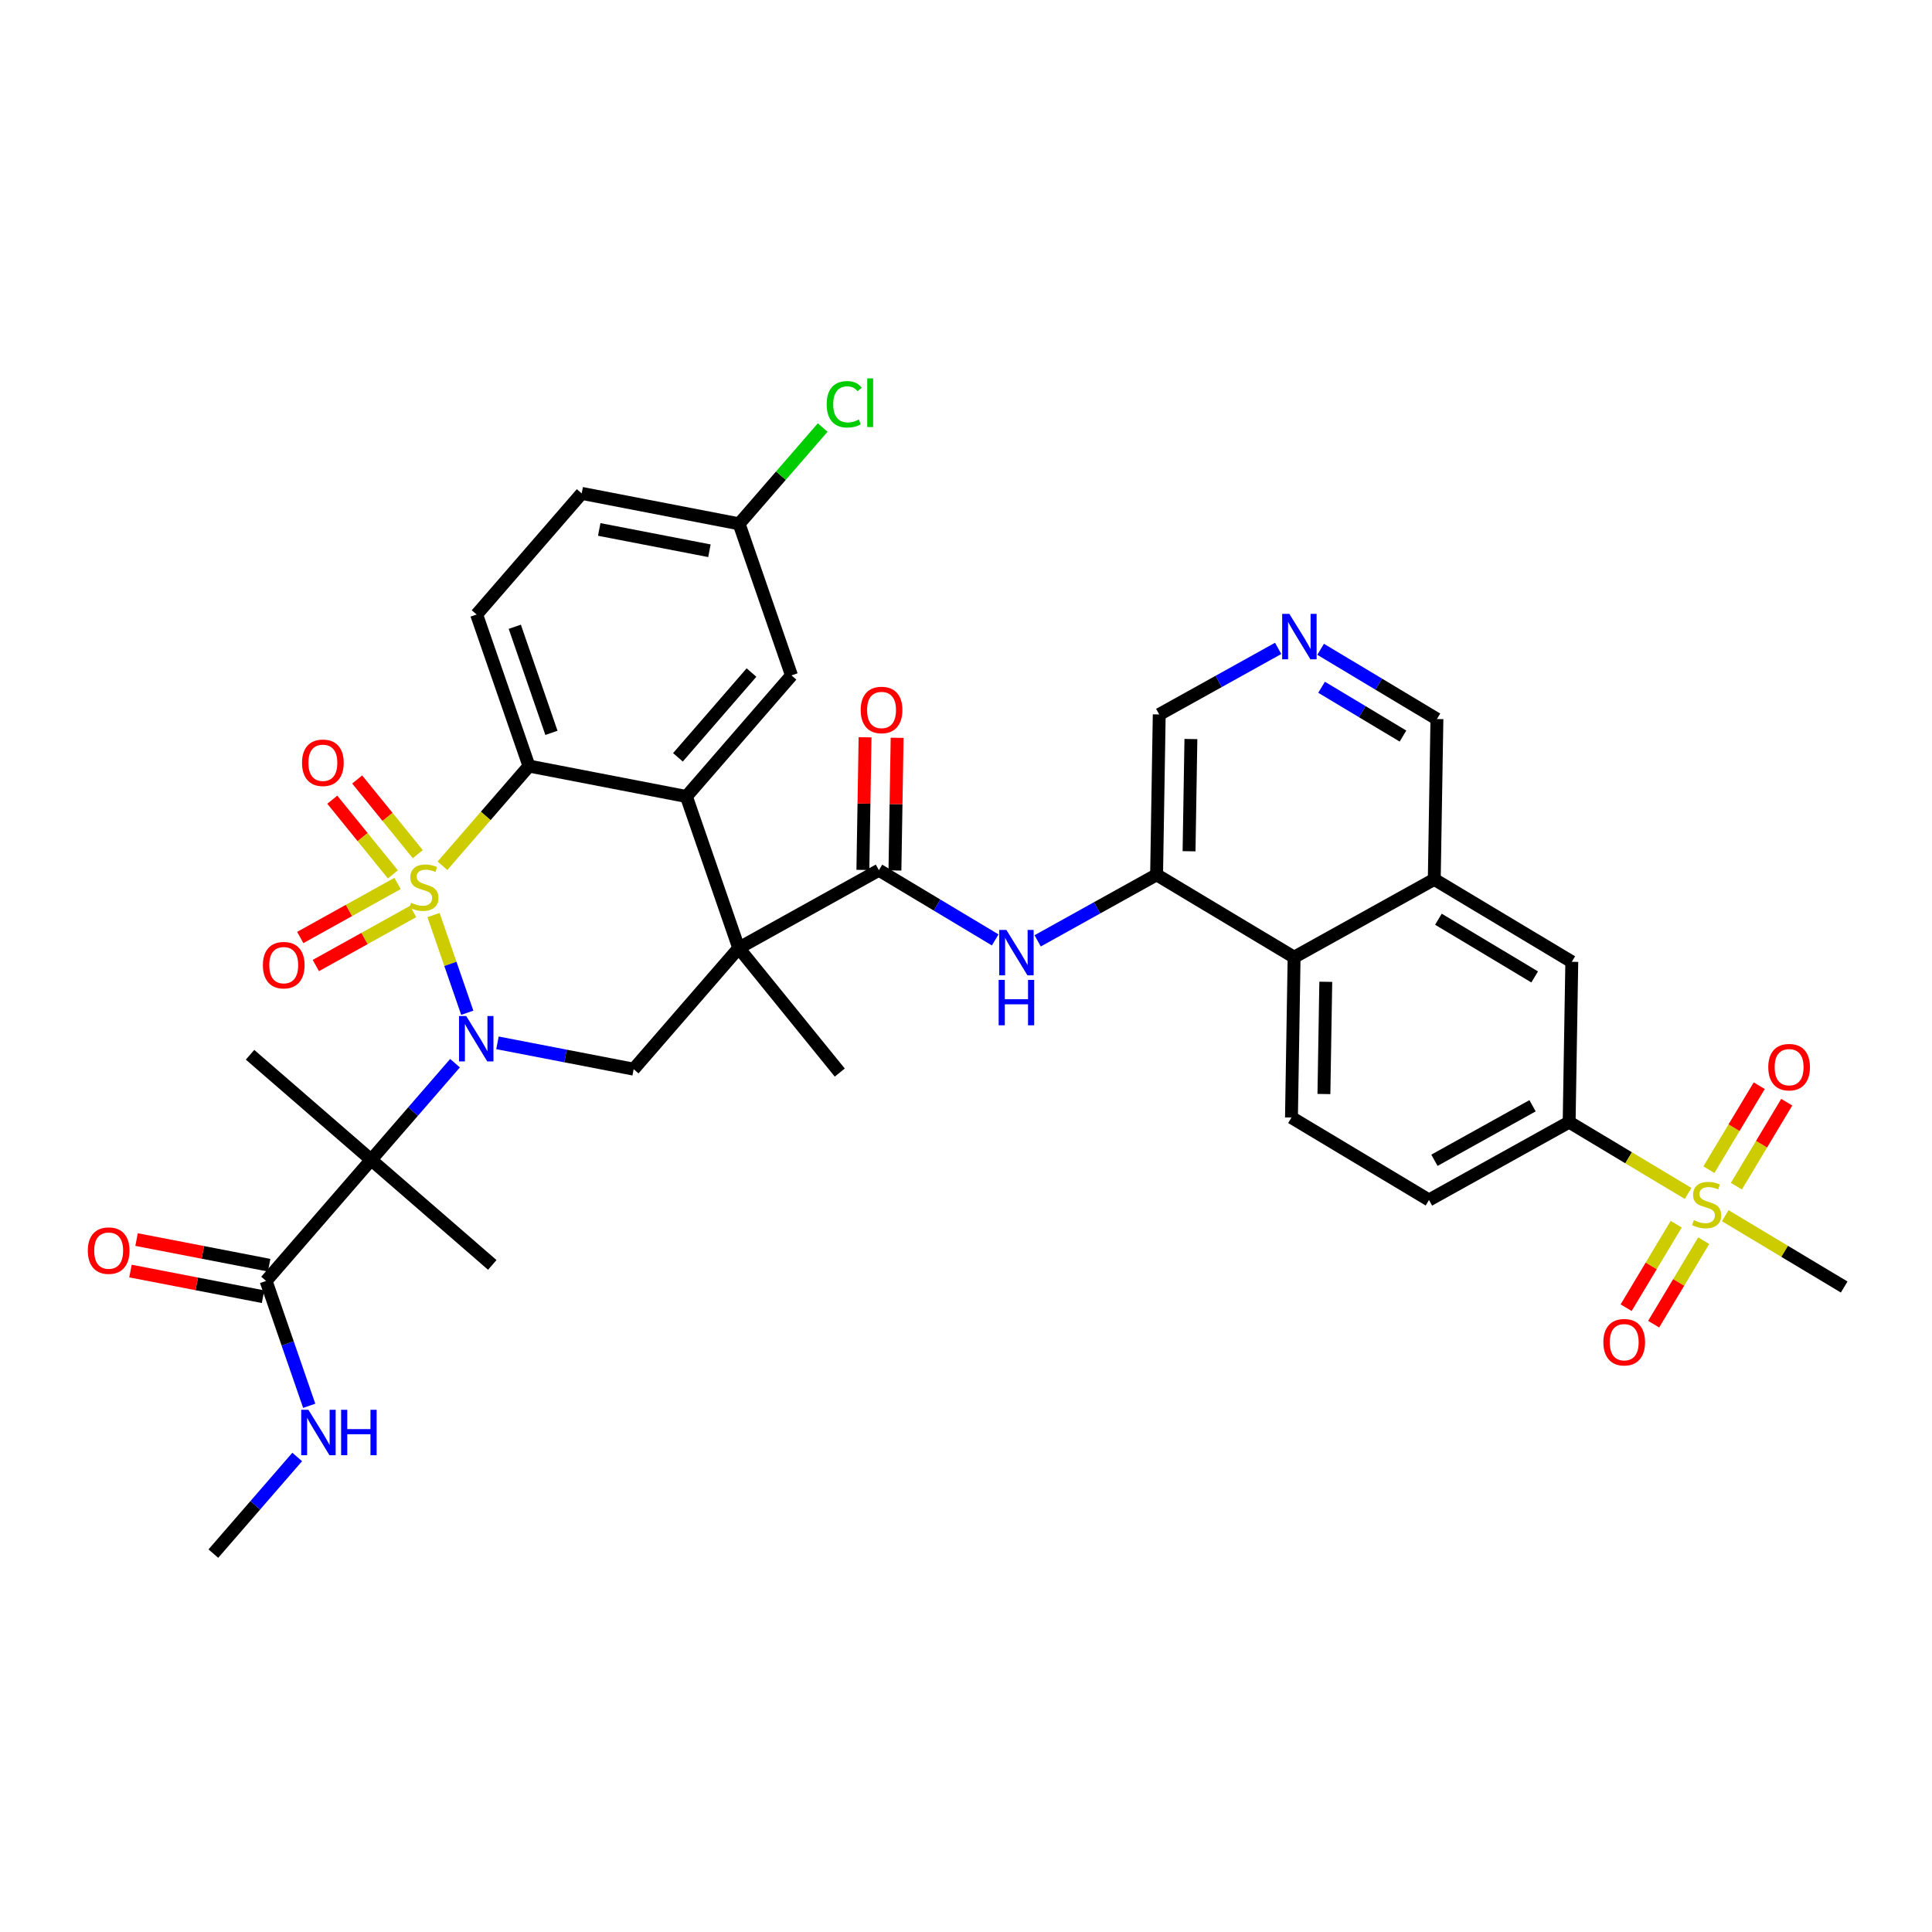 <?xml version='1.0' encoding='iso-8859-1'?>
<svg version='1.1' baseProfile='full'
              xmlns='http://www.w3.org/2000/svg'
                      xmlns:rdkit='http://www.rdkit.org/xml'
                      xmlns:xlink='http://www.w3.org/1999/xlink'
                  xml:space='preserve'
width='300px' height='300px' viewBox='0 0 300 300'>
<!-- END OF HEADER -->
<rect style='opacity:1.0;fill:#FFFFFF;stroke:none' width='300' height='300' x='0' y='0'> </rect>
<rect style='opacity:1.0;fill:#FFFFFF;stroke:none' width='300' height='300' x='0' y='0'> </rect>
<path class='bond-0 atom-0 atom-1' d='M 33.13,241.245 L 39.64,233.742' style='fill:none;fill-rule:evenodd;stroke:#000000;stroke-width:2.0px;stroke-linecap:butt;stroke-linejoin:miter;stroke-opacity:1' />
<path class='bond-0 atom-0 atom-1' d='M 39.64,233.742 L 46.15,226.238' style='fill:none;fill-rule:evenodd;stroke:#0000FF;stroke-width:2.0px;stroke-linecap:butt;stroke-linejoin:miter;stroke-opacity:1' />
<path class='bond-1 atom-1 atom-2' d='M 48.014,218.291 L 44.666,208.598' style='fill:none;fill-rule:evenodd;stroke:#0000FF;stroke-width:2.0px;stroke-linecap:butt;stroke-linejoin:miter;stroke-opacity:1' />
<path class='bond-1 atom-1 atom-2' d='M 44.666,208.598 L 41.318,198.905' style='fill:none;fill-rule:evenodd;stroke:#000000;stroke-width:2.0px;stroke-linecap:butt;stroke-linejoin:miter;stroke-opacity:1' />
<path class='bond-2 atom-2 atom-3' d='M 41.791,196.461 L 31.498,194.47' style='fill:none;fill-rule:evenodd;stroke:#000000;stroke-width:2.0px;stroke-linecap:butt;stroke-linejoin:miter;stroke-opacity:1' />
<path class='bond-2 atom-2 atom-3' d='M 31.498,194.47 L 21.205,192.48' style='fill:none;fill-rule:evenodd;stroke:#FF0000;stroke-width:2.0px;stroke-linecap:butt;stroke-linejoin:miter;stroke-opacity:1' />
<path class='bond-2 atom-2 atom-3' d='M 40.845,201.35 L 30.552,199.359' style='fill:none;fill-rule:evenodd;stroke:#000000;stroke-width:2.0px;stroke-linecap:butt;stroke-linejoin:miter;stroke-opacity:1' />
<path class='bond-2 atom-2 atom-3' d='M 30.552,199.359 L 20.259,197.369' style='fill:none;fill-rule:evenodd;stroke:#FF0000;stroke-width:2.0px;stroke-linecap:butt;stroke-linejoin:miter;stroke-opacity:1' />
<path class='bond-3 atom-2 atom-4' d='M 41.318,198.905 L 57.634,180.099' style='fill:none;fill-rule:evenodd;stroke:#000000;stroke-width:2.0px;stroke-linecap:butt;stroke-linejoin:miter;stroke-opacity:1' />
<path class='bond-4 atom-4 atom-5' d='M 57.634,180.099 L 38.828,163.783' style='fill:none;fill-rule:evenodd;stroke:#000000;stroke-width:2.0px;stroke-linecap:butt;stroke-linejoin:miter;stroke-opacity:1' />
<path class='bond-5 atom-4 atom-6' d='M 57.634,180.099 L 76.441,196.415' style='fill:none;fill-rule:evenodd;stroke:#000000;stroke-width:2.0px;stroke-linecap:butt;stroke-linejoin:miter;stroke-opacity:1' />
<path class='bond-6 atom-4 atom-7' d='M 57.634,180.099 L 64.144,172.596' style='fill:none;fill-rule:evenodd;stroke:#000000;stroke-width:2.0px;stroke-linecap:butt;stroke-linejoin:miter;stroke-opacity:1' />
<path class='bond-6 atom-4 atom-7' d='M 64.144,172.596 L 70.654,165.092' style='fill:none;fill-rule:evenodd;stroke:#0000FF;stroke-width:2.0px;stroke-linecap:butt;stroke-linejoin:miter;stroke-opacity:1' />
<path class='bond-7 atom-7 atom-8' d='M 77.247,161.93 L 87.821,163.975' style='fill:none;fill-rule:evenodd;stroke:#0000FF;stroke-width:2.0px;stroke-linecap:butt;stroke-linejoin:miter;stroke-opacity:1' />
<path class='bond-7 atom-7 atom-8' d='M 87.821,163.975 L 98.395,166.02' style='fill:none;fill-rule:evenodd;stroke:#000000;stroke-width:2.0px;stroke-linecap:butt;stroke-linejoin:miter;stroke-opacity:1' />
<path class='bond-37 atom-35 atom-7' d='M 67.317,142.087 L 69.937,149.673' style='fill:none;fill-rule:evenodd;stroke:#CCCC00;stroke-width:2.0px;stroke-linecap:butt;stroke-linejoin:miter;stroke-opacity:1' />
<path class='bond-37 atom-35 atom-7' d='M 69.937,149.673 L 72.558,157.259' style='fill:none;fill-rule:evenodd;stroke:#0000FF;stroke-width:2.0px;stroke-linecap:butt;stroke-linejoin:miter;stroke-opacity:1' />
<path class='bond-8 atom-8 atom-9' d='M 98.395,166.02 L 114.712,147.214' style='fill:none;fill-rule:evenodd;stroke:#000000;stroke-width:2.0px;stroke-linecap:butt;stroke-linejoin:miter;stroke-opacity:1' />
<path class='bond-9 atom-9 atom-10' d='M 114.712,147.214 L 130.399,166.548' style='fill:none;fill-rule:evenodd;stroke:#000000;stroke-width:2.0px;stroke-linecap:butt;stroke-linejoin:miter;stroke-opacity:1' />
<path class='bond-10 atom-9 atom-11' d='M 114.712,147.214 L 136.476,135.122' style='fill:none;fill-rule:evenodd;stroke:#000000;stroke-width:2.0px;stroke-linecap:butt;stroke-linejoin:miter;stroke-opacity:1' />
<path class='bond-27 atom-9 atom-28' d='M 114.712,147.214 L 106.583,123.68' style='fill:none;fill-rule:evenodd;stroke:#000000;stroke-width:2.0px;stroke-linecap:butt;stroke-linejoin:miter;stroke-opacity:1' />
<path class='bond-11 atom-11 atom-12' d='M 138.966,135.163 L 139.136,124.865' style='fill:none;fill-rule:evenodd;stroke:#000000;stroke-width:2.0px;stroke-linecap:butt;stroke-linejoin:miter;stroke-opacity:1' />
<path class='bond-11 atom-11 atom-12' d='M 139.136,124.865 L 139.306,114.566' style='fill:none;fill-rule:evenodd;stroke:#FF0000;stroke-width:2.0px;stroke-linecap:butt;stroke-linejoin:miter;stroke-opacity:1' />
<path class='bond-11 atom-11 atom-12' d='M 133.987,135.081 L 134.157,124.783' style='fill:none;fill-rule:evenodd;stroke:#000000;stroke-width:2.0px;stroke-linecap:butt;stroke-linejoin:miter;stroke-opacity:1' />
<path class='bond-11 atom-11 atom-12' d='M 134.157,124.783 L 134.327,114.484' style='fill:none;fill-rule:evenodd;stroke:#FF0000;stroke-width:2.0px;stroke-linecap:butt;stroke-linejoin:miter;stroke-opacity:1' />
<path class='bond-12 atom-11 atom-13' d='M 136.476,135.122 L 145.505,140.536' style='fill:none;fill-rule:evenodd;stroke:#000000;stroke-width:2.0px;stroke-linecap:butt;stroke-linejoin:miter;stroke-opacity:1' />
<path class='bond-12 atom-11 atom-13' d='M 145.505,140.536 L 154.534,145.949' style='fill:none;fill-rule:evenodd;stroke:#0000FF;stroke-width:2.0px;stroke-linecap:butt;stroke-linejoin:miter;stroke-opacity:1' />
<path class='bond-13 atom-13 atom-14' d='M 161.127,146.094 L 170.361,140.964' style='fill:none;fill-rule:evenodd;stroke:#0000FF;stroke-width:2.0px;stroke-linecap:butt;stroke-linejoin:miter;stroke-opacity:1' />
<path class='bond-13 atom-13 atom-14' d='M 170.361,140.964 L 179.595,135.834' style='fill:none;fill-rule:evenodd;stroke:#000000;stroke-width:2.0px;stroke-linecap:butt;stroke-linejoin:miter;stroke-opacity:1' />
<path class='bond-14 atom-14 atom-15' d='M 179.595,135.834 L 180.005,110.939' style='fill:none;fill-rule:evenodd;stroke:#000000;stroke-width:2.0px;stroke-linecap:butt;stroke-linejoin:miter;stroke-opacity:1' />
<path class='bond-14 atom-14 atom-15' d='M 184.635,132.182 L 184.923,114.756' style='fill:none;fill-rule:evenodd;stroke:#000000;stroke-width:2.0px;stroke-linecap:butt;stroke-linejoin:miter;stroke-opacity:1' />
<path class='bond-38 atom-27 atom-14' d='M 200.948,148.637 L 179.595,135.834' style='fill:none;fill-rule:evenodd;stroke:#000000;stroke-width:2.0px;stroke-linecap:butt;stroke-linejoin:miter;stroke-opacity:1' />
<path class='bond-15 atom-15 atom-16' d='M 180.005,110.939 L 189.239,105.809' style='fill:none;fill-rule:evenodd;stroke:#000000;stroke-width:2.0px;stroke-linecap:butt;stroke-linejoin:miter;stroke-opacity:1' />
<path class='bond-15 atom-15 atom-16' d='M 189.239,105.809 L 198.473,100.679' style='fill:none;fill-rule:evenodd;stroke:#0000FF;stroke-width:2.0px;stroke-linecap:butt;stroke-linejoin:miter;stroke-opacity:1' />
<path class='bond-16 atom-16 atom-17' d='M 205.066,100.824 L 214.095,106.237' style='fill:none;fill-rule:evenodd;stroke:#0000FF;stroke-width:2.0px;stroke-linecap:butt;stroke-linejoin:miter;stroke-opacity:1' />
<path class='bond-16 atom-16 atom-17' d='M 214.095,106.237 L 223.124,111.651' style='fill:none;fill-rule:evenodd;stroke:#000000;stroke-width:2.0px;stroke-linecap:butt;stroke-linejoin:miter;stroke-opacity:1' />
<path class='bond-16 atom-16 atom-17' d='M 205.214,106.719 L 211.534,110.508' style='fill:none;fill-rule:evenodd;stroke:#0000FF;stroke-width:2.0px;stroke-linecap:butt;stroke-linejoin:miter;stroke-opacity:1' />
<path class='bond-16 atom-16 atom-17' d='M 211.534,110.508 L 217.854,114.297' style='fill:none;fill-rule:evenodd;stroke:#000000;stroke-width:2.0px;stroke-linecap:butt;stroke-linejoin:miter;stroke-opacity:1' />
<path class='bond-17 atom-17 atom-18' d='M 223.124,111.651 L 222.713,136.545' style='fill:none;fill-rule:evenodd;stroke:#000000;stroke-width:2.0px;stroke-linecap:butt;stroke-linejoin:miter;stroke-opacity:1' />
<path class='bond-18 atom-18 atom-19' d='M 222.713,136.545 L 244.067,149.348' style='fill:none;fill-rule:evenodd;stroke:#000000;stroke-width:2.0px;stroke-linecap:butt;stroke-linejoin:miter;stroke-opacity:1' />
<path class='bond-18 atom-18 atom-19' d='M 223.355,142.736 L 238.303,151.698' style='fill:none;fill-rule:evenodd;stroke:#000000;stroke-width:2.0px;stroke-linecap:butt;stroke-linejoin:miter;stroke-opacity:1' />
<path class='bond-40 atom-27 atom-18' d='M 200.948,148.637 L 222.713,136.545' style='fill:none;fill-rule:evenodd;stroke:#000000;stroke-width:2.0px;stroke-linecap:butt;stroke-linejoin:miter;stroke-opacity:1' />
<path class='bond-19 atom-19 atom-20' d='M 244.067,149.348 L 243.656,174.242' style='fill:none;fill-rule:evenodd;stroke:#000000;stroke-width:2.0px;stroke-linecap:butt;stroke-linejoin:miter;stroke-opacity:1' />
<path class='bond-20 atom-20 atom-21' d='M 243.656,174.242 L 252.891,179.779' style='fill:none;fill-rule:evenodd;stroke:#000000;stroke-width:2.0px;stroke-linecap:butt;stroke-linejoin:miter;stroke-opacity:1' />
<path class='bond-20 atom-20 atom-21' d='M 252.891,179.779 L 262.127,185.316' style='fill:none;fill-rule:evenodd;stroke:#CCCC00;stroke-width:2.0px;stroke-linecap:butt;stroke-linejoin:miter;stroke-opacity:1' />
<path class='bond-24 atom-20 atom-25' d='M 243.656,174.242 L 221.892,186.334' style='fill:none;fill-rule:evenodd;stroke:#000000;stroke-width:2.0px;stroke-linecap:butt;stroke-linejoin:miter;stroke-opacity:1' />
<path class='bond-24 atom-20 atom-25' d='M 237.973,171.703 L 222.738,180.167' style='fill:none;fill-rule:evenodd;stroke:#000000;stroke-width:2.0px;stroke-linecap:butt;stroke-linejoin:miter;stroke-opacity:1' />
<path class='bond-21 atom-21 atom-22' d='M 267.893,188.774 L 277.128,194.311' style='fill:none;fill-rule:evenodd;stroke:#CCCC00;stroke-width:2.0px;stroke-linecap:butt;stroke-linejoin:miter;stroke-opacity:1' />
<path class='bond-21 atom-21 atom-22' d='M 277.128,194.311 L 286.364,199.848' style='fill:none;fill-rule:evenodd;stroke:#000000;stroke-width:2.0px;stroke-linecap:butt;stroke-linejoin:miter;stroke-opacity:1' />
<path class='bond-22 atom-21 atom-23' d='M 269.626,184.187 L 273.535,177.668' style='fill:none;fill-rule:evenodd;stroke:#CCCC00;stroke-width:2.0px;stroke-linecap:butt;stroke-linejoin:miter;stroke-opacity:1' />
<path class='bond-22 atom-21 atom-23' d='M 273.535,177.668 L 277.444,171.148' style='fill:none;fill-rule:evenodd;stroke:#FF0000;stroke-width:2.0px;stroke-linecap:butt;stroke-linejoin:miter;stroke-opacity:1' />
<path class='bond-22 atom-21 atom-23' d='M 265.355,181.627 L 269.264,175.107' style='fill:none;fill-rule:evenodd;stroke:#CCCC00;stroke-width:2.0px;stroke-linecap:butt;stroke-linejoin:miter;stroke-opacity:1' />
<path class='bond-22 atom-21 atom-23' d='M 269.264,175.107 L 273.173,168.588' style='fill:none;fill-rule:evenodd;stroke:#FF0000;stroke-width:2.0px;stroke-linecap:butt;stroke-linejoin:miter;stroke-opacity:1' />
<path class='bond-23 atom-21 atom-24' d='M 260.28,190.092 L 256.393,196.574' style='fill:none;fill-rule:evenodd;stroke:#CCCC00;stroke-width:2.0px;stroke-linecap:butt;stroke-linejoin:miter;stroke-opacity:1' />
<path class='bond-23 atom-21 atom-24' d='M 256.393,196.574 L 252.507,203.057' style='fill:none;fill-rule:evenodd;stroke:#FF0000;stroke-width:2.0px;stroke-linecap:butt;stroke-linejoin:miter;stroke-opacity:1' />
<path class='bond-23 atom-21 atom-24' d='M 264.551,192.653 L 260.664,199.135' style='fill:none;fill-rule:evenodd;stroke:#CCCC00;stroke-width:2.0px;stroke-linecap:butt;stroke-linejoin:miter;stroke-opacity:1' />
<path class='bond-23 atom-21 atom-24' d='M 260.664,199.135 L 256.778,205.617' style='fill:none;fill-rule:evenodd;stroke:#FF0000;stroke-width:2.0px;stroke-linecap:butt;stroke-linejoin:miter;stroke-opacity:1' />
<path class='bond-25 atom-25 atom-26' d='M 221.892,186.334 L 200.538,173.531' style='fill:none;fill-rule:evenodd;stroke:#000000;stroke-width:2.0px;stroke-linecap:butt;stroke-linejoin:miter;stroke-opacity:1' />
<path class='bond-26 atom-26 atom-27' d='M 200.538,173.531 L 200.948,148.637' style='fill:none;fill-rule:evenodd;stroke:#000000;stroke-width:2.0px;stroke-linecap:butt;stroke-linejoin:miter;stroke-opacity:1' />
<path class='bond-26 atom-26 atom-27' d='M 205.578,169.879 L 205.866,152.453' style='fill:none;fill-rule:evenodd;stroke:#000000;stroke-width:2.0px;stroke-linecap:butt;stroke-linejoin:miter;stroke-opacity:1' />
<path class='bond-28 atom-28 atom-29' d='M 106.583,123.68 L 122.9,104.874' style='fill:none;fill-rule:evenodd;stroke:#000000;stroke-width:2.0px;stroke-linecap:butt;stroke-linejoin:miter;stroke-opacity:1' />
<path class='bond-28 atom-28 atom-29' d='M 105.27,117.596 L 116.691,104.432' style='fill:none;fill-rule:evenodd;stroke:#000000;stroke-width:2.0px;stroke-linecap:butt;stroke-linejoin:miter;stroke-opacity:1' />
<path class='bond-39 atom-34 atom-28' d='M 82.139,118.953 L 106.583,123.68' style='fill:none;fill-rule:evenodd;stroke:#000000;stroke-width:2.0px;stroke-linecap:butt;stroke-linejoin:miter;stroke-opacity:1' />
<path class='bond-29 atom-29 atom-30' d='M 122.9,104.874 L 114.771,81.341' style='fill:none;fill-rule:evenodd;stroke:#000000;stroke-width:2.0px;stroke-linecap:butt;stroke-linejoin:miter;stroke-opacity:1' />
<path class='bond-30 atom-30 atom-31' d='M 114.771,81.341 L 121.259,73.863' style='fill:none;fill-rule:evenodd;stroke:#000000;stroke-width:2.0px;stroke-linecap:butt;stroke-linejoin:miter;stroke-opacity:1' />
<path class='bond-30 atom-30 atom-31' d='M 121.259,73.863 L 127.746,66.386' style='fill:none;fill-rule:evenodd;stroke:#00CC00;stroke-width:2.0px;stroke-linecap:butt;stroke-linejoin:miter;stroke-opacity:1' />
<path class='bond-31 atom-30 atom-32' d='M 114.771,81.341 L 90.326,76.613' style='fill:none;fill-rule:evenodd;stroke:#000000;stroke-width:2.0px;stroke-linecap:butt;stroke-linejoin:miter;stroke-opacity:1' />
<path class='bond-31 atom-30 atom-32' d='M 110.159,85.521 L 93.048,82.212' style='fill:none;fill-rule:evenodd;stroke:#000000;stroke-width:2.0px;stroke-linecap:butt;stroke-linejoin:miter;stroke-opacity:1' />
<path class='bond-32 atom-32 atom-33' d='M 90.326,76.613 L 74.01,95.42' style='fill:none;fill-rule:evenodd;stroke:#000000;stroke-width:2.0px;stroke-linecap:butt;stroke-linejoin:miter;stroke-opacity:1' />
<path class='bond-33 atom-33 atom-34' d='M 74.01,95.42 L 82.139,118.953' style='fill:none;fill-rule:evenodd;stroke:#000000;stroke-width:2.0px;stroke-linecap:butt;stroke-linejoin:miter;stroke-opacity:1' />
<path class='bond-33 atom-33 atom-34' d='M 79.936,97.324 L 85.626,113.797' style='fill:none;fill-rule:evenodd;stroke:#000000;stroke-width:2.0px;stroke-linecap:butt;stroke-linejoin:miter;stroke-opacity:1' />
<path class='bond-34 atom-34 atom-35' d='M 82.139,118.953 L 75.422,126.695' style='fill:none;fill-rule:evenodd;stroke:#000000;stroke-width:2.0px;stroke-linecap:butt;stroke-linejoin:miter;stroke-opacity:1' />
<path class='bond-34 atom-34 atom-35' d='M 75.422,126.695 L 68.705,134.436' style='fill:none;fill-rule:evenodd;stroke:#CCCC00;stroke-width:2.0px;stroke-linecap:butt;stroke-linejoin:miter;stroke-opacity:1' />
<path class='bond-35 atom-35 atom-36' d='M 64.873,132.637 L 60.167,126.838' style='fill:none;fill-rule:evenodd;stroke:#CCCC00;stroke-width:2.0px;stroke-linecap:butt;stroke-linejoin:miter;stroke-opacity:1' />
<path class='bond-35 atom-35 atom-36' d='M 60.167,126.838 L 55.462,121.039' style='fill:none;fill-rule:evenodd;stroke:#FF0000;stroke-width:2.0px;stroke-linecap:butt;stroke-linejoin:miter;stroke-opacity:1' />
<path class='bond-35 atom-35 atom-36' d='M 61.006,135.775 L 56.301,129.976' style='fill:none;fill-rule:evenodd;stroke:#CCCC00;stroke-width:2.0px;stroke-linecap:butt;stroke-linejoin:miter;stroke-opacity:1' />
<path class='bond-35 atom-35 atom-36' d='M 56.301,129.976 L 51.596,124.177' style='fill:none;fill-rule:evenodd;stroke:#FF0000;stroke-width:2.0px;stroke-linecap:butt;stroke-linejoin:miter;stroke-opacity:1' />
<path class='bond-36 atom-35 atom-37' d='M 61.73,137.185 L 54.178,141.38' style='fill:none;fill-rule:evenodd;stroke:#CCCC00;stroke-width:2.0px;stroke-linecap:butt;stroke-linejoin:miter;stroke-opacity:1' />
<path class='bond-36 atom-35 atom-37' d='M 54.178,141.38 L 46.625,145.576' style='fill:none;fill-rule:evenodd;stroke:#FF0000;stroke-width:2.0px;stroke-linecap:butt;stroke-linejoin:miter;stroke-opacity:1' />
<path class='bond-36 atom-35 atom-37' d='M 64.148,141.538 L 56.596,145.733' style='fill:none;fill-rule:evenodd;stroke:#CCCC00;stroke-width:2.0px;stroke-linecap:butt;stroke-linejoin:miter;stroke-opacity:1' />
<path class='bond-36 atom-35 atom-37' d='M 56.596,145.733 L 49.044,149.929' style='fill:none;fill-rule:evenodd;stroke:#FF0000;stroke-width:2.0px;stroke-linecap:butt;stroke-linejoin:miter;stroke-opacity:1' />
<path  class='atom-1' d='M 47.888 218.913
L 50.198 222.648
Q 50.427 223.016, 50.796 223.684
Q 51.164 224.351, 51.184 224.391
L 51.184 218.913
L 52.12 218.913
L 52.12 225.964
L 51.154 225.964
L 48.675 221.881
Q 48.386 221.403, 48.077 220.855
Q 47.778 220.307, 47.689 220.138
L 47.689 225.964
L 46.772 225.964
L 46.772 218.913
L 47.888 218.913
' fill='#0000FF'/>
<path  class='atom-1' d='M 52.967 218.913
L 53.923 218.913
L 53.923 221.911
L 57.528 221.911
L 57.528 218.913
L 58.484 218.913
L 58.484 225.964
L 57.528 225.964
L 57.528 222.708
L 53.923 222.708
L 53.923 225.964
L 52.967 225.964
L 52.967 218.913
' fill='#0000FF'/>
<path  class='atom-3' d='M 13.636 194.198
Q 13.636 192.505, 14.473 191.559
Q 15.309 190.613, 16.873 190.613
Q 18.437 190.613, 19.273 191.559
Q 20.11 192.505, 20.11 194.198
Q 20.11 195.911, 19.263 196.887
Q 18.417 197.853, 16.873 197.853
Q 15.319 197.853, 14.473 196.887
Q 13.636 195.921, 13.636 194.198
M 16.873 197.056
Q 17.949 197.056, 18.526 196.339
Q 19.114 195.612, 19.114 194.198
Q 19.114 192.814, 18.526 192.116
Q 17.949 191.409, 16.873 191.409
Q 15.797 191.409, 15.21 192.106
Q 14.632 192.804, 14.632 194.198
Q 14.632 195.622, 15.21 196.339
Q 15.797 197.056, 16.873 197.056
' fill='#FF0000'/>
<path  class='atom-7' d='M 72.392 157.767
L 74.703 161.502
Q 74.932 161.87, 75.3 162.538
Q 75.669 163.205, 75.689 163.245
L 75.689 157.767
L 76.625 157.767
L 76.625 164.818
L 75.659 164.818
L 73.179 160.735
Q 72.89 160.257, 72.581 159.709
Q 72.282 159.162, 72.193 158.992
L 72.193 164.818
L 71.277 164.818
L 71.277 157.767
L 72.392 157.767
' fill='#0000FF'/>
<path  class='atom-12' d='M 133.65 110.248
Q 133.65 108.555, 134.487 107.609
Q 135.323 106.663, 136.887 106.663
Q 138.451 106.663, 139.287 107.609
Q 140.124 108.555, 140.124 110.248
Q 140.124 111.961, 139.277 112.937
Q 138.431 113.903, 136.887 113.903
Q 135.333 113.903, 134.487 112.937
Q 133.65 111.971, 133.65 110.248
M 136.887 113.106
Q 137.963 113.106, 138.54 112.389
Q 139.128 111.662, 139.128 110.248
Q 139.128 108.864, 138.54 108.167
Q 137.963 107.459, 136.887 107.459
Q 135.811 107.459, 135.224 108.157
Q 134.646 108.854, 134.646 110.248
Q 134.646 111.672, 135.224 112.389
Q 135.811 113.106, 136.887 113.106
' fill='#FF0000'/>
<path  class='atom-13' d='M 156.272 144.4
L 158.582 148.134
Q 158.811 148.503, 159.18 149.17
Q 159.548 149.837, 159.568 149.877
L 159.568 144.4
L 160.504 144.4
L 160.504 151.451
L 159.538 151.451
L 157.058 147.368
Q 156.77 146.89, 156.461 146.342
Q 156.162 145.794, 156.072 145.625
L 156.072 151.451
L 155.156 151.451
L 155.156 144.4
L 156.272 144.4
' fill='#0000FF'/>
<path  class='atom-13' d='M 155.071 152.156
L 156.028 152.156
L 156.028 155.154
L 159.633 155.154
L 159.633 152.156
L 160.589 152.156
L 160.589 159.207
L 159.633 159.207
L 159.633 155.95
L 156.028 155.95
L 156.028 159.207
L 155.071 159.207
L 155.071 152.156
' fill='#0000FF'/>
<path  class='atom-16' d='M 200.211 95.322
L 202.522 99.057
Q 202.751 99.425, 203.119 100.093
Q 203.488 100.76, 203.508 100.8
L 203.508 95.322
L 204.444 95.322
L 204.444 102.373
L 203.478 102.373
L 200.998 98.29
Q 200.709 97.812, 200.4 97.264
Q 200.102 96.717, 200.012 96.547
L 200.012 102.373
L 199.096 102.373
L 199.096 95.322
L 200.211 95.322
' fill='#0000FF'/>
<path  class='atom-21' d='M 263.018 189.465
Q 263.098 189.495, 263.426 189.634
Q 263.755 189.774, 264.114 189.863
Q 264.482 189.943, 264.841 189.943
Q 265.508 189.943, 265.896 189.624
Q 266.285 189.296, 266.285 188.728
Q 266.285 188.34, 266.085 188.101
Q 265.896 187.862, 265.597 187.732
Q 265.299 187.603, 264.801 187.453
Q 264.173 187.264, 263.795 187.085
Q 263.426 186.906, 263.157 186.527
Q 262.899 186.149, 262.899 185.511
Q 262.899 184.625, 263.496 184.077
Q 264.104 183.53, 265.299 183.53
Q 266.115 183.53, 267.041 183.918
L 266.812 184.685
Q 265.966 184.336, 265.329 184.336
Q 264.641 184.336, 264.263 184.625
Q 263.884 184.904, 263.894 185.392
Q 263.894 185.77, 264.084 185.999
Q 264.283 186.228, 264.562 186.358
Q 264.85 186.487, 265.329 186.637
Q 265.966 186.836, 266.344 187.035
Q 266.723 187.234, 266.992 187.643
Q 267.271 188.041, 267.271 188.728
Q 267.271 189.704, 266.613 190.232
Q 265.966 190.75, 264.88 190.75
Q 264.253 190.75, 263.775 190.61
Q 263.307 190.481, 262.749 190.252
L 263.018 189.465
' fill='#CCCC00'/>
<path  class='atom-23' d='M 274.576 165.711
Q 274.576 164.018, 275.413 163.072
Q 276.249 162.126, 277.813 162.126
Q 279.376 162.126, 280.213 163.072
Q 281.049 164.018, 281.049 165.711
Q 281.049 167.424, 280.203 168.4
Q 279.356 169.366, 277.813 169.366
Q 276.259 169.366, 275.413 168.4
Q 274.576 167.434, 274.576 165.711
M 277.813 168.569
Q 278.888 168.569, 279.466 167.852
Q 280.053 167.125, 280.053 165.711
Q 280.053 164.327, 279.466 163.63
Q 278.888 162.923, 277.813 162.923
Q 276.737 162.923, 276.15 163.62
Q 275.572 164.317, 275.572 165.711
Q 275.572 167.135, 276.15 167.852
Q 276.737 168.569, 277.813 168.569
' fill='#FF0000'/>
<path  class='atom-24' d='M 248.97 208.419
Q 248.97 206.726, 249.807 205.78
Q 250.643 204.834, 252.207 204.834
Q 253.771 204.834, 254.607 205.78
Q 255.444 206.726, 255.444 208.419
Q 255.444 210.132, 254.597 211.108
Q 253.751 212.074, 252.207 212.074
Q 250.653 212.074, 249.807 211.108
Q 248.97 210.142, 248.97 208.419
M 252.207 211.277
Q 253.283 211.277, 253.86 210.56
Q 254.448 209.833, 254.448 208.419
Q 254.448 207.034, 253.86 206.337
Q 253.283 205.63, 252.207 205.63
Q 251.131 205.63, 250.544 206.327
Q 249.966 207.025, 249.966 208.419
Q 249.966 209.843, 250.544 210.56
Q 251.131 211.277, 252.207 211.277
' fill='#FF0000'/>
<path  class='atom-31' d='M 128.369 62.779
Q 128.369 61.026, 129.186 60.109
Q 130.012 59.183, 131.576 59.183
Q 133.03 59.183, 133.807 60.209
L 133.149 60.747
Q 132.582 60, 131.576 60
Q 130.51 60, 129.942 60.717
Q 129.385 61.424, 129.385 62.779
Q 129.385 64.173, 129.962 64.89
Q 130.55 65.607, 131.685 65.607
Q 132.462 65.607, 133.368 65.139
L 133.647 65.886
Q 133.279 66.125, 132.721 66.264
Q 132.163 66.404, 131.546 66.404
Q 130.012 66.404, 129.186 65.468
Q 128.369 64.531, 128.369 62.779
' fill='#00CC00'/>
<path  class='atom-31' d='M 134.663 58.755
L 135.579 58.755
L 135.579 66.314
L 134.663 66.314
L 134.663 58.755
' fill='#00CC00'/>
<path  class='atom-35' d='M 63.83 140.179
Q 63.91 140.209, 64.239 140.349
Q 64.567 140.488, 64.926 140.578
Q 65.294 140.657, 65.653 140.657
Q 66.32 140.657, 66.709 140.339
Q 67.097 140.01, 67.097 139.442
Q 67.097 139.054, 66.898 138.815
Q 66.709 138.576, 66.41 138.447
Q 66.111 138.317, 65.613 138.168
Q 64.986 137.978, 64.607 137.799
Q 64.239 137.62, 63.97 137.241
Q 63.711 136.863, 63.711 136.226
Q 63.711 135.339, 64.308 134.792
Q 64.916 134.244, 66.111 134.244
Q 66.928 134.244, 67.854 134.632
L 67.625 135.399
Q 66.778 135.05, 66.141 135.05
Q 65.454 135.05, 65.075 135.339
Q 64.697 135.618, 64.707 136.106
Q 64.707 136.485, 64.896 136.714
Q 65.095 136.943, 65.374 137.072
Q 65.663 137.202, 66.141 137.351
Q 66.778 137.55, 67.157 137.749
Q 67.535 137.949, 67.804 138.357
Q 68.083 138.755, 68.083 139.442
Q 68.083 140.418, 67.426 140.946
Q 66.778 141.464, 65.693 141.464
Q 65.065 141.464, 64.587 141.325
Q 64.119 141.195, 63.562 140.966
L 63.83 140.179
' fill='#CCCC00'/>
<path  class='atom-36' d='M 46.898 118.445
Q 46.898 116.752, 47.735 115.806
Q 48.571 114.86, 50.135 114.86
Q 51.699 114.86, 52.535 115.806
Q 53.372 116.752, 53.372 118.445
Q 53.372 120.158, 52.525 121.134
Q 51.679 122.1, 50.135 122.1
Q 48.581 122.1, 47.735 121.134
Q 46.898 120.168, 46.898 118.445
M 50.135 121.303
Q 51.211 121.303, 51.788 120.586
Q 52.376 119.859, 52.376 118.445
Q 52.376 117.061, 51.788 116.364
Q 51.211 115.657, 50.135 115.657
Q 49.059 115.657, 48.472 116.354
Q 47.894 117.051, 47.894 118.445
Q 47.894 119.869, 48.472 120.586
Q 49.059 121.303, 50.135 121.303
' fill='#FF0000'/>
<path  class='atom-37' d='M 40.821 149.871
Q 40.821 148.178, 41.658 147.232
Q 42.494 146.286, 44.058 146.286
Q 45.621 146.286, 46.458 147.232
Q 47.294 148.178, 47.294 149.871
Q 47.294 151.584, 46.448 152.56
Q 45.601 153.526, 44.058 153.526
Q 42.504 153.526, 41.658 152.56
Q 40.821 151.594, 40.821 149.871
M 44.058 152.729
Q 45.133 152.729, 45.711 152.012
Q 46.298 151.285, 46.298 149.871
Q 46.298 148.486, 45.711 147.789
Q 45.133 147.082, 44.058 147.082
Q 42.982 147.082, 42.395 147.779
Q 41.817 148.477, 41.817 149.871
Q 41.817 151.295, 42.395 152.012
Q 42.982 152.729, 44.058 152.729
' fill='#FF0000'/>
</svg>
